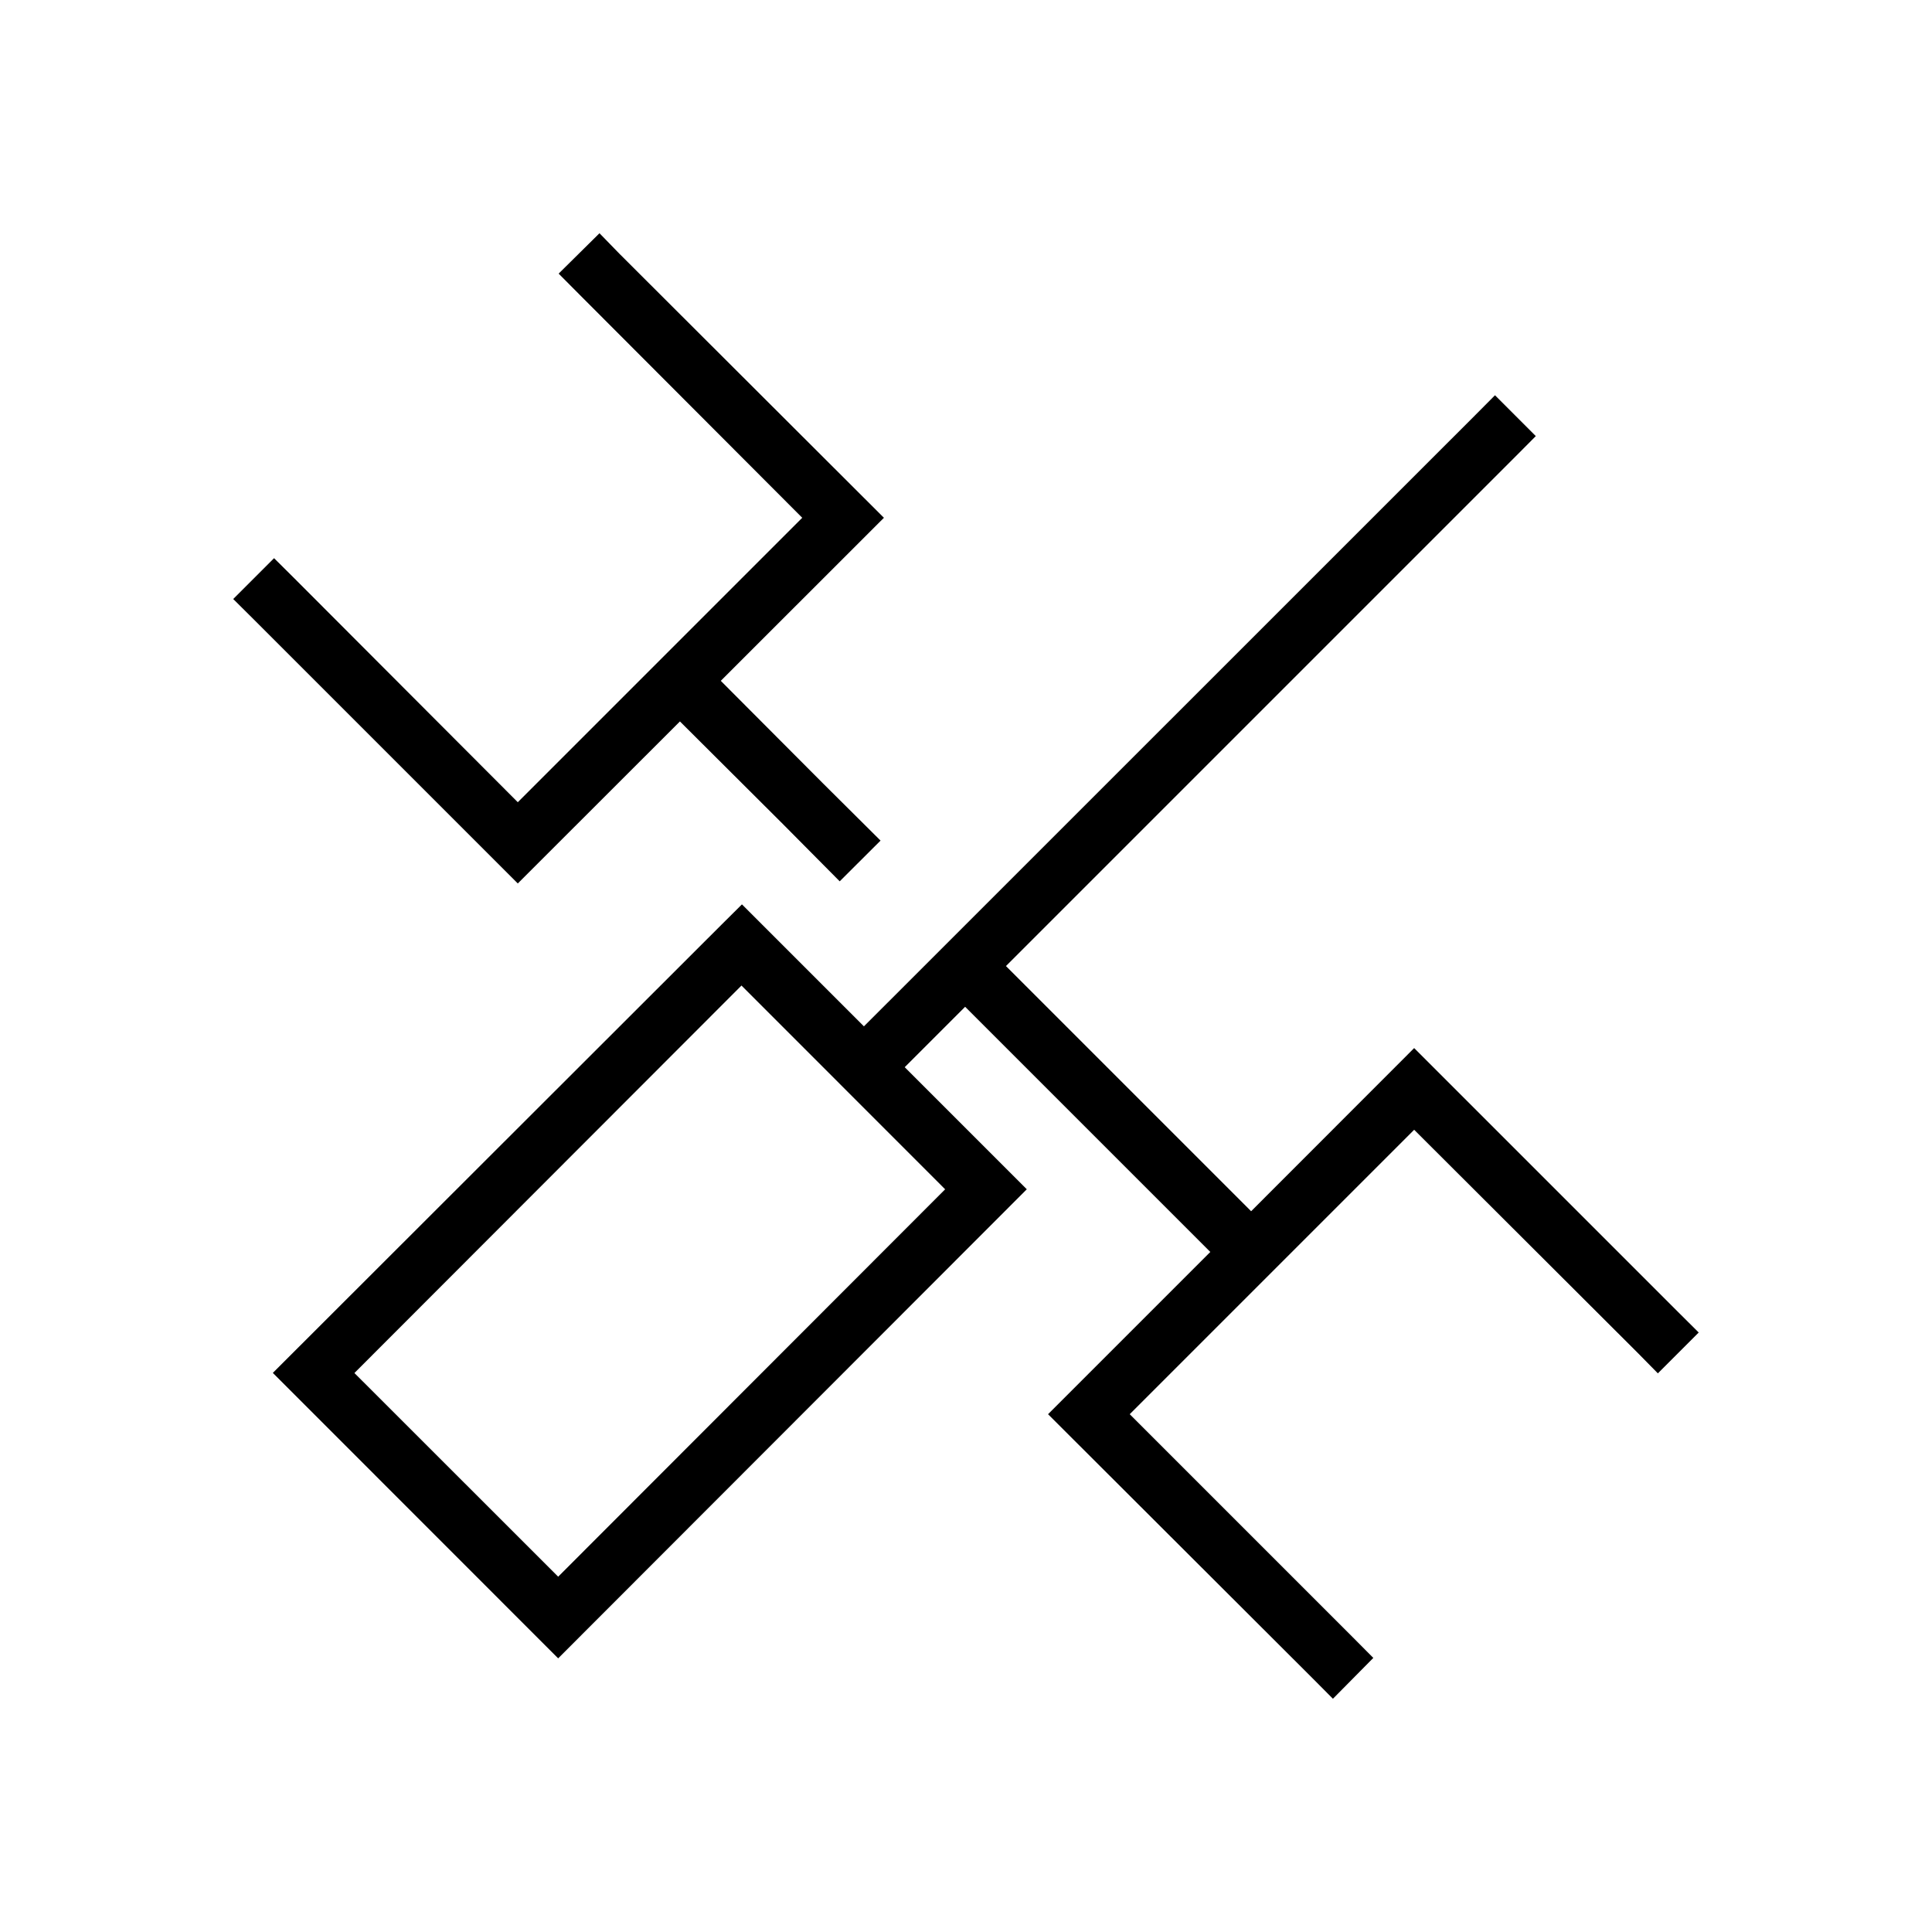 <?xml version="1.0" encoding="UTF-8"?>
<!-- Uploaded to: SVG Repo, www.svgrepo.com, Generator: SVG Repo Mixer Tools -->
<svg fill="#000000" width="800px" height="800px" version="1.1" viewBox="144 144 512 512" xmlns="http://www.w3.org/2000/svg">
 <path d="m302.87 205.81-10.824 10.703 5.394 5.426 59.16 59.277-75.379 75.379-59.16-59.277-5.43-5.394-10.824 10.824 5.43 5.394 69.984 69.984 42.969-42.938 27.254 27.164 15.086 15.207 10.824-10.793-15.207-15.117-27.133-27.223 43.234-43.207-70.102-69.984zm237.32 42.938-5.394 5.426-161.85 161.82-32.324-32.324-5.43 5.394-118.89 118.77 75.617 75.648 124.19-124.31-32.352-32.352 16.012-16.012 64.973 64.973-43 43 70.102 69.984 5.394 5.426 10.703-10.824-5.394-5.426-59.16-59.16 75.379-75.379 59.277 59.16 5.309 5.394 10.824-10.824-5.426-5.394-69.984-69.984-43.207 43.238-64.973-64.973 135.02-135.02 5.394-5.426zm-199.69 156.43 53.973 54-102.55 102.66-54-53.973z"/>
</svg>